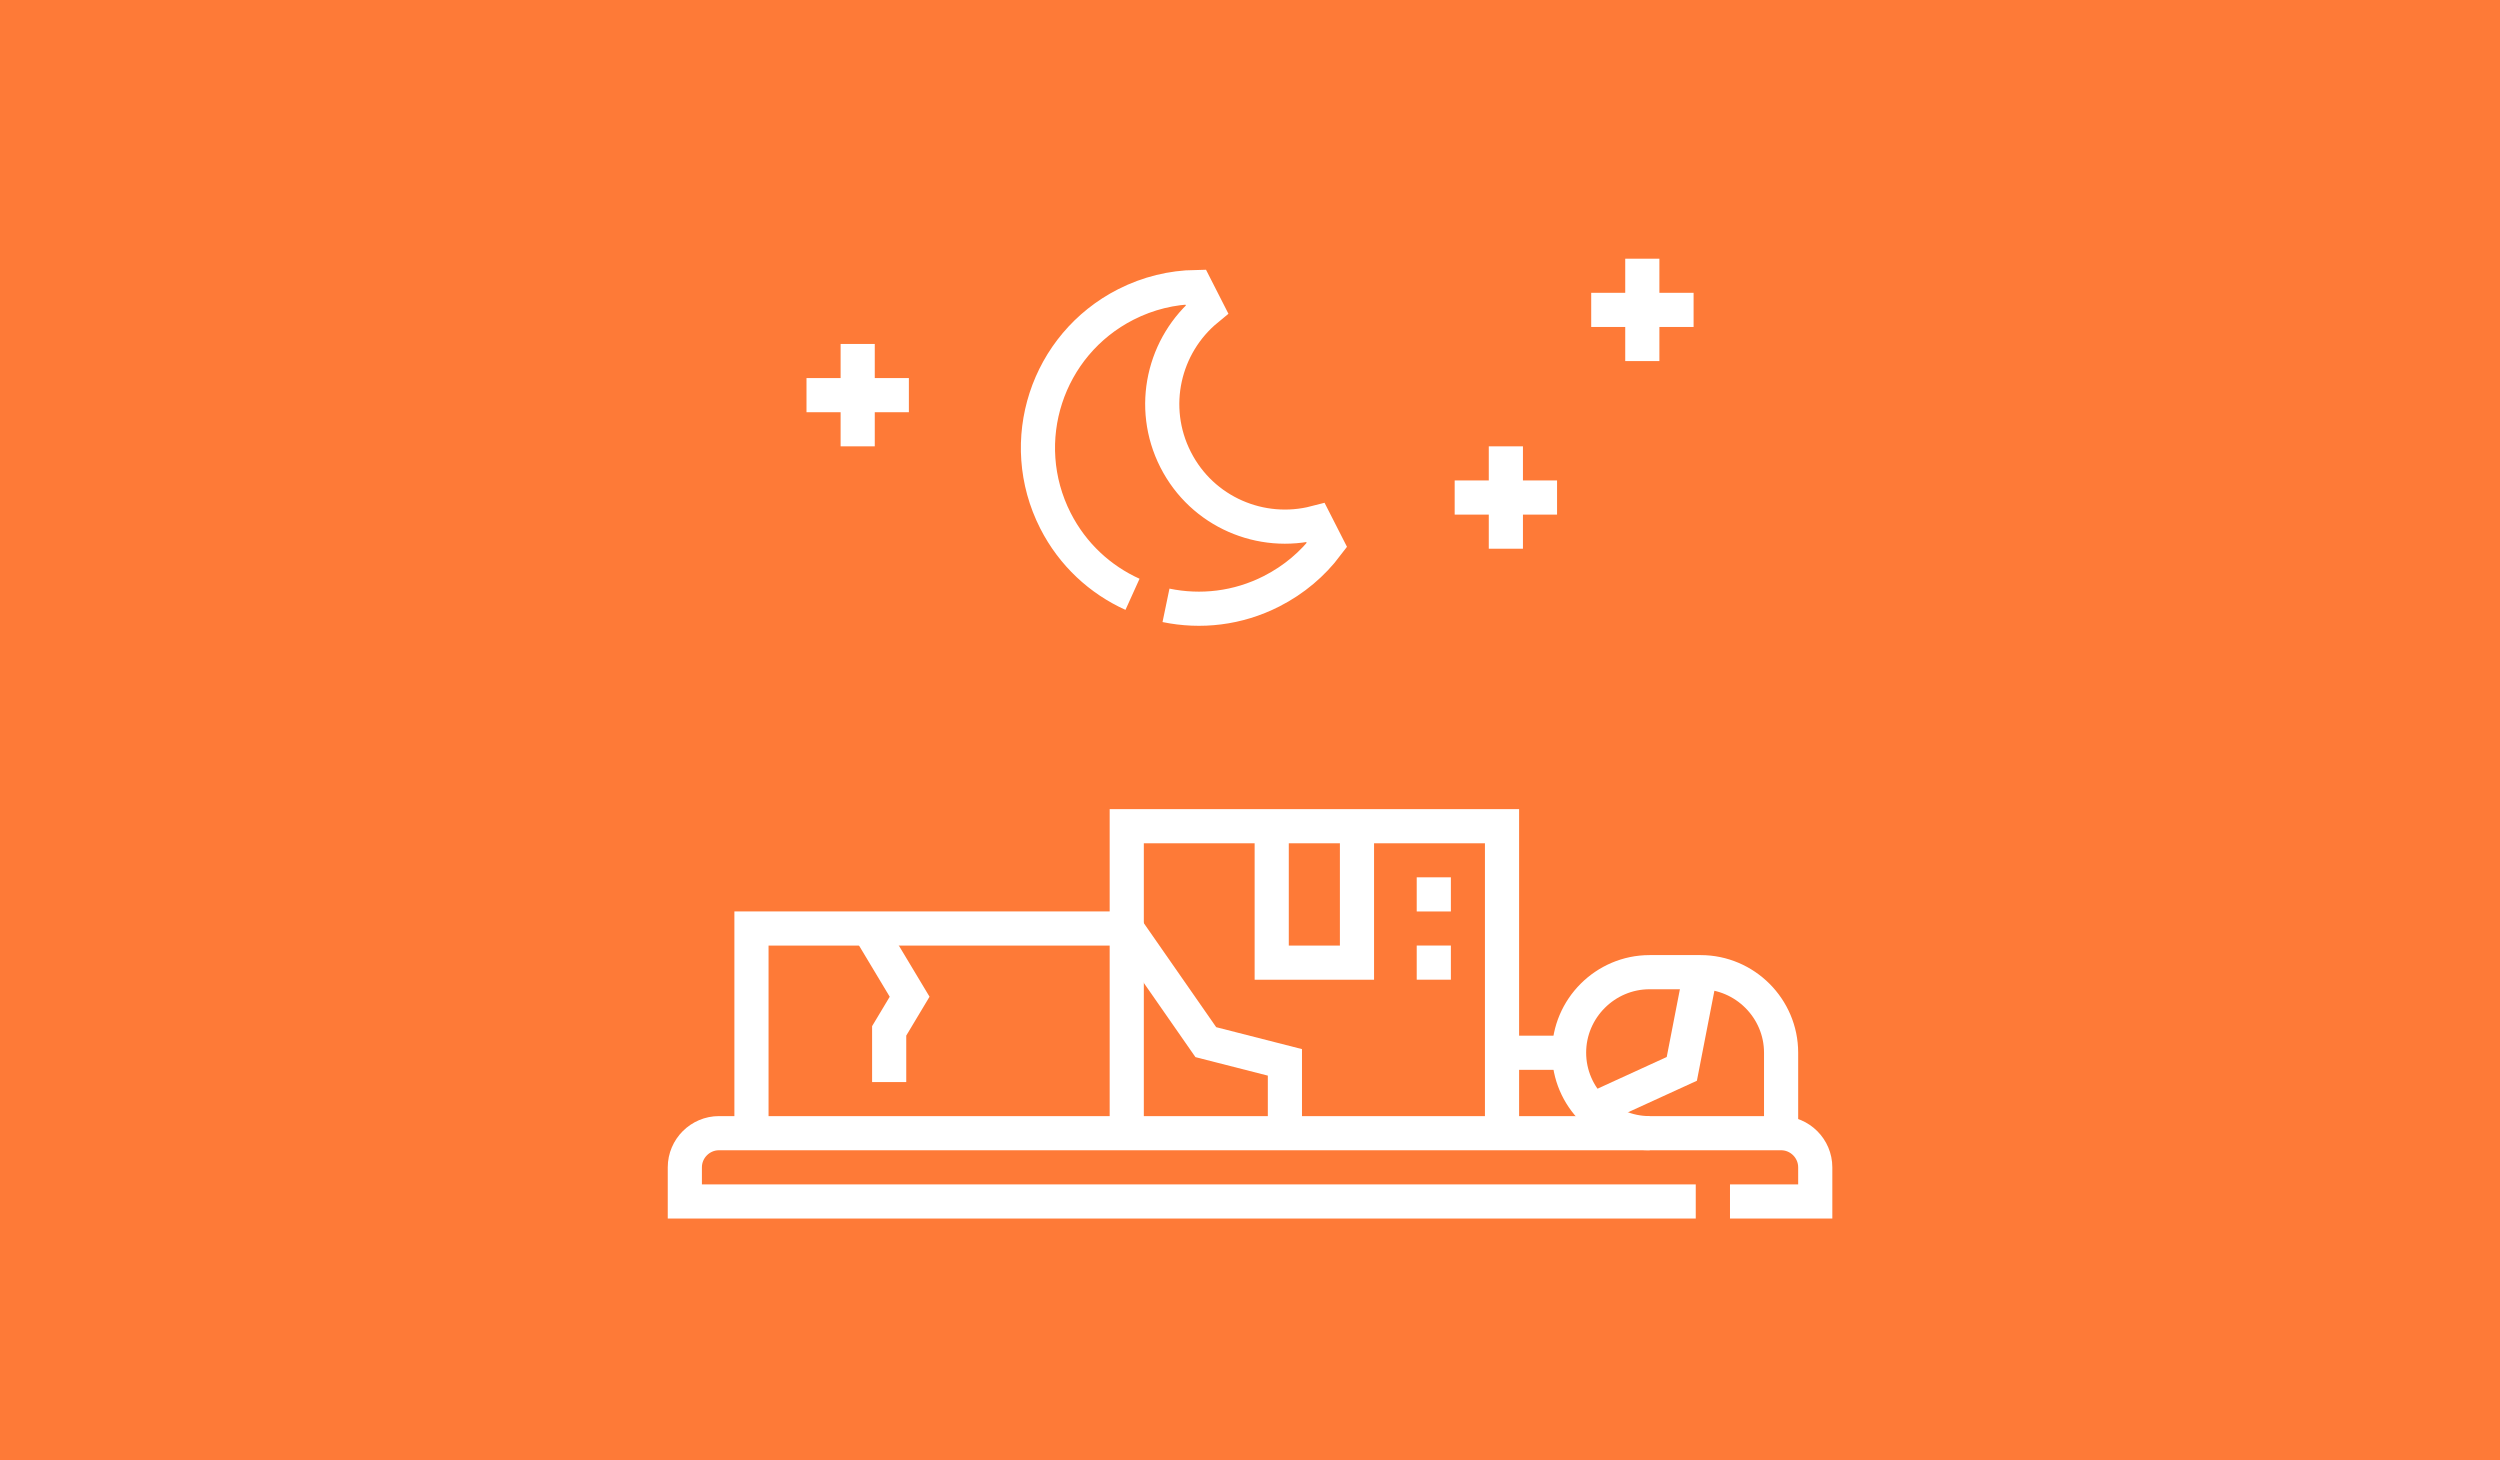 <?xml version="1.0" encoding="UTF-8"?>
<svg id="_圖層_2" data-name="圖層_2" xmlns="http://www.w3.org/2000/svg" viewBox="0 0 299.38 174.86">
  <defs>
    <style>
      .cls-1 {
        fill: none;
        stroke: #fff;
        stroke-miterlimit: 22.93;
        stroke-width: 4.09px;
      }

      .cls-2 {
        fill: #fe7a37;
      }
    </style>
  </defs>
  <g id="_圖層_5" data-name="圖層_5">
    <rect class="cls-2" y="0" width="299.38" height="174.86"/>
    <g>
      <path class="cls-1" d="M213.29,135.7v-9.64c0-5.3-4.34-9.64-9.64-9.64h-6.11c-5.3,0-9.64,4.34-9.64,9.64s4.34,9.64,9.64,9.64"/>
      <path class="cls-1" d="M203.65,116.43c-.75,3.86-1.5,7.71-2.25,11.57l-10.66,4.88"/>
      <path class="cls-1" d="M203.07,143.88h-121.06v-4.09c0-2.25,1.84-4.09,4.09-4.09h127.19c2.25,0,4.09,1.84,4.09,4.09v4.09h-10.21"/>
      <line class="cls-1" x1="187.9" y1="126.07" x2="179.87" y2="126.07"/>
      <path class="cls-1" d="M196.67,43.24v-12.26M180.33,65.71v-12.26M174.2,59.58h12.26M102.71,53.45v-12.26M190.55,37.11h12.26M96.58,47.32h12.26"/>
      <polyline class="cls-1" points="134.93 135.7 134.93 98.94 179.87 98.94 179.87 135.7"/>
      <polyline class="cls-1" points="89.99 135.7 89.99 111.19 134.93 111.19"/>
      <polyline class="cls-1" points="162.5 98.94 162.5 115.28 152.29 115.28 152.29 98.94"/>
      <polyline class="cls-1" points="104.03 111.19 108.93 119.36 106.48 123.45 106.48 129.58"/>
      <polyline class="cls-1" points="134.93 111.19 144.4 124.8 153.87 127.22 153.87 135.7"/>
      <path class="cls-1" d="M171.7,109.15v-4.09M171.7,117.32v-4.09"/>
      <path class="cls-1" d="M135.62,71.17c-3.85-1.74-7.16-4.75-9.23-8.82-4.82-9.48-1.04-21.07,8.43-25.89,2.69-1.37,5.54-2.04,8.36-2.09l1.36,2.67c-5.18,4.26-6.96,11.7-3.76,18,3.2,6.3,10.27,9.24,16.76,7.56l1.36,2.67c-1.7,2.25-3.93,4.16-6.62,5.53-4.06,2.07-8.51,2.55-12.65,1.69"/>
    </g>
  </g>
</svg>
